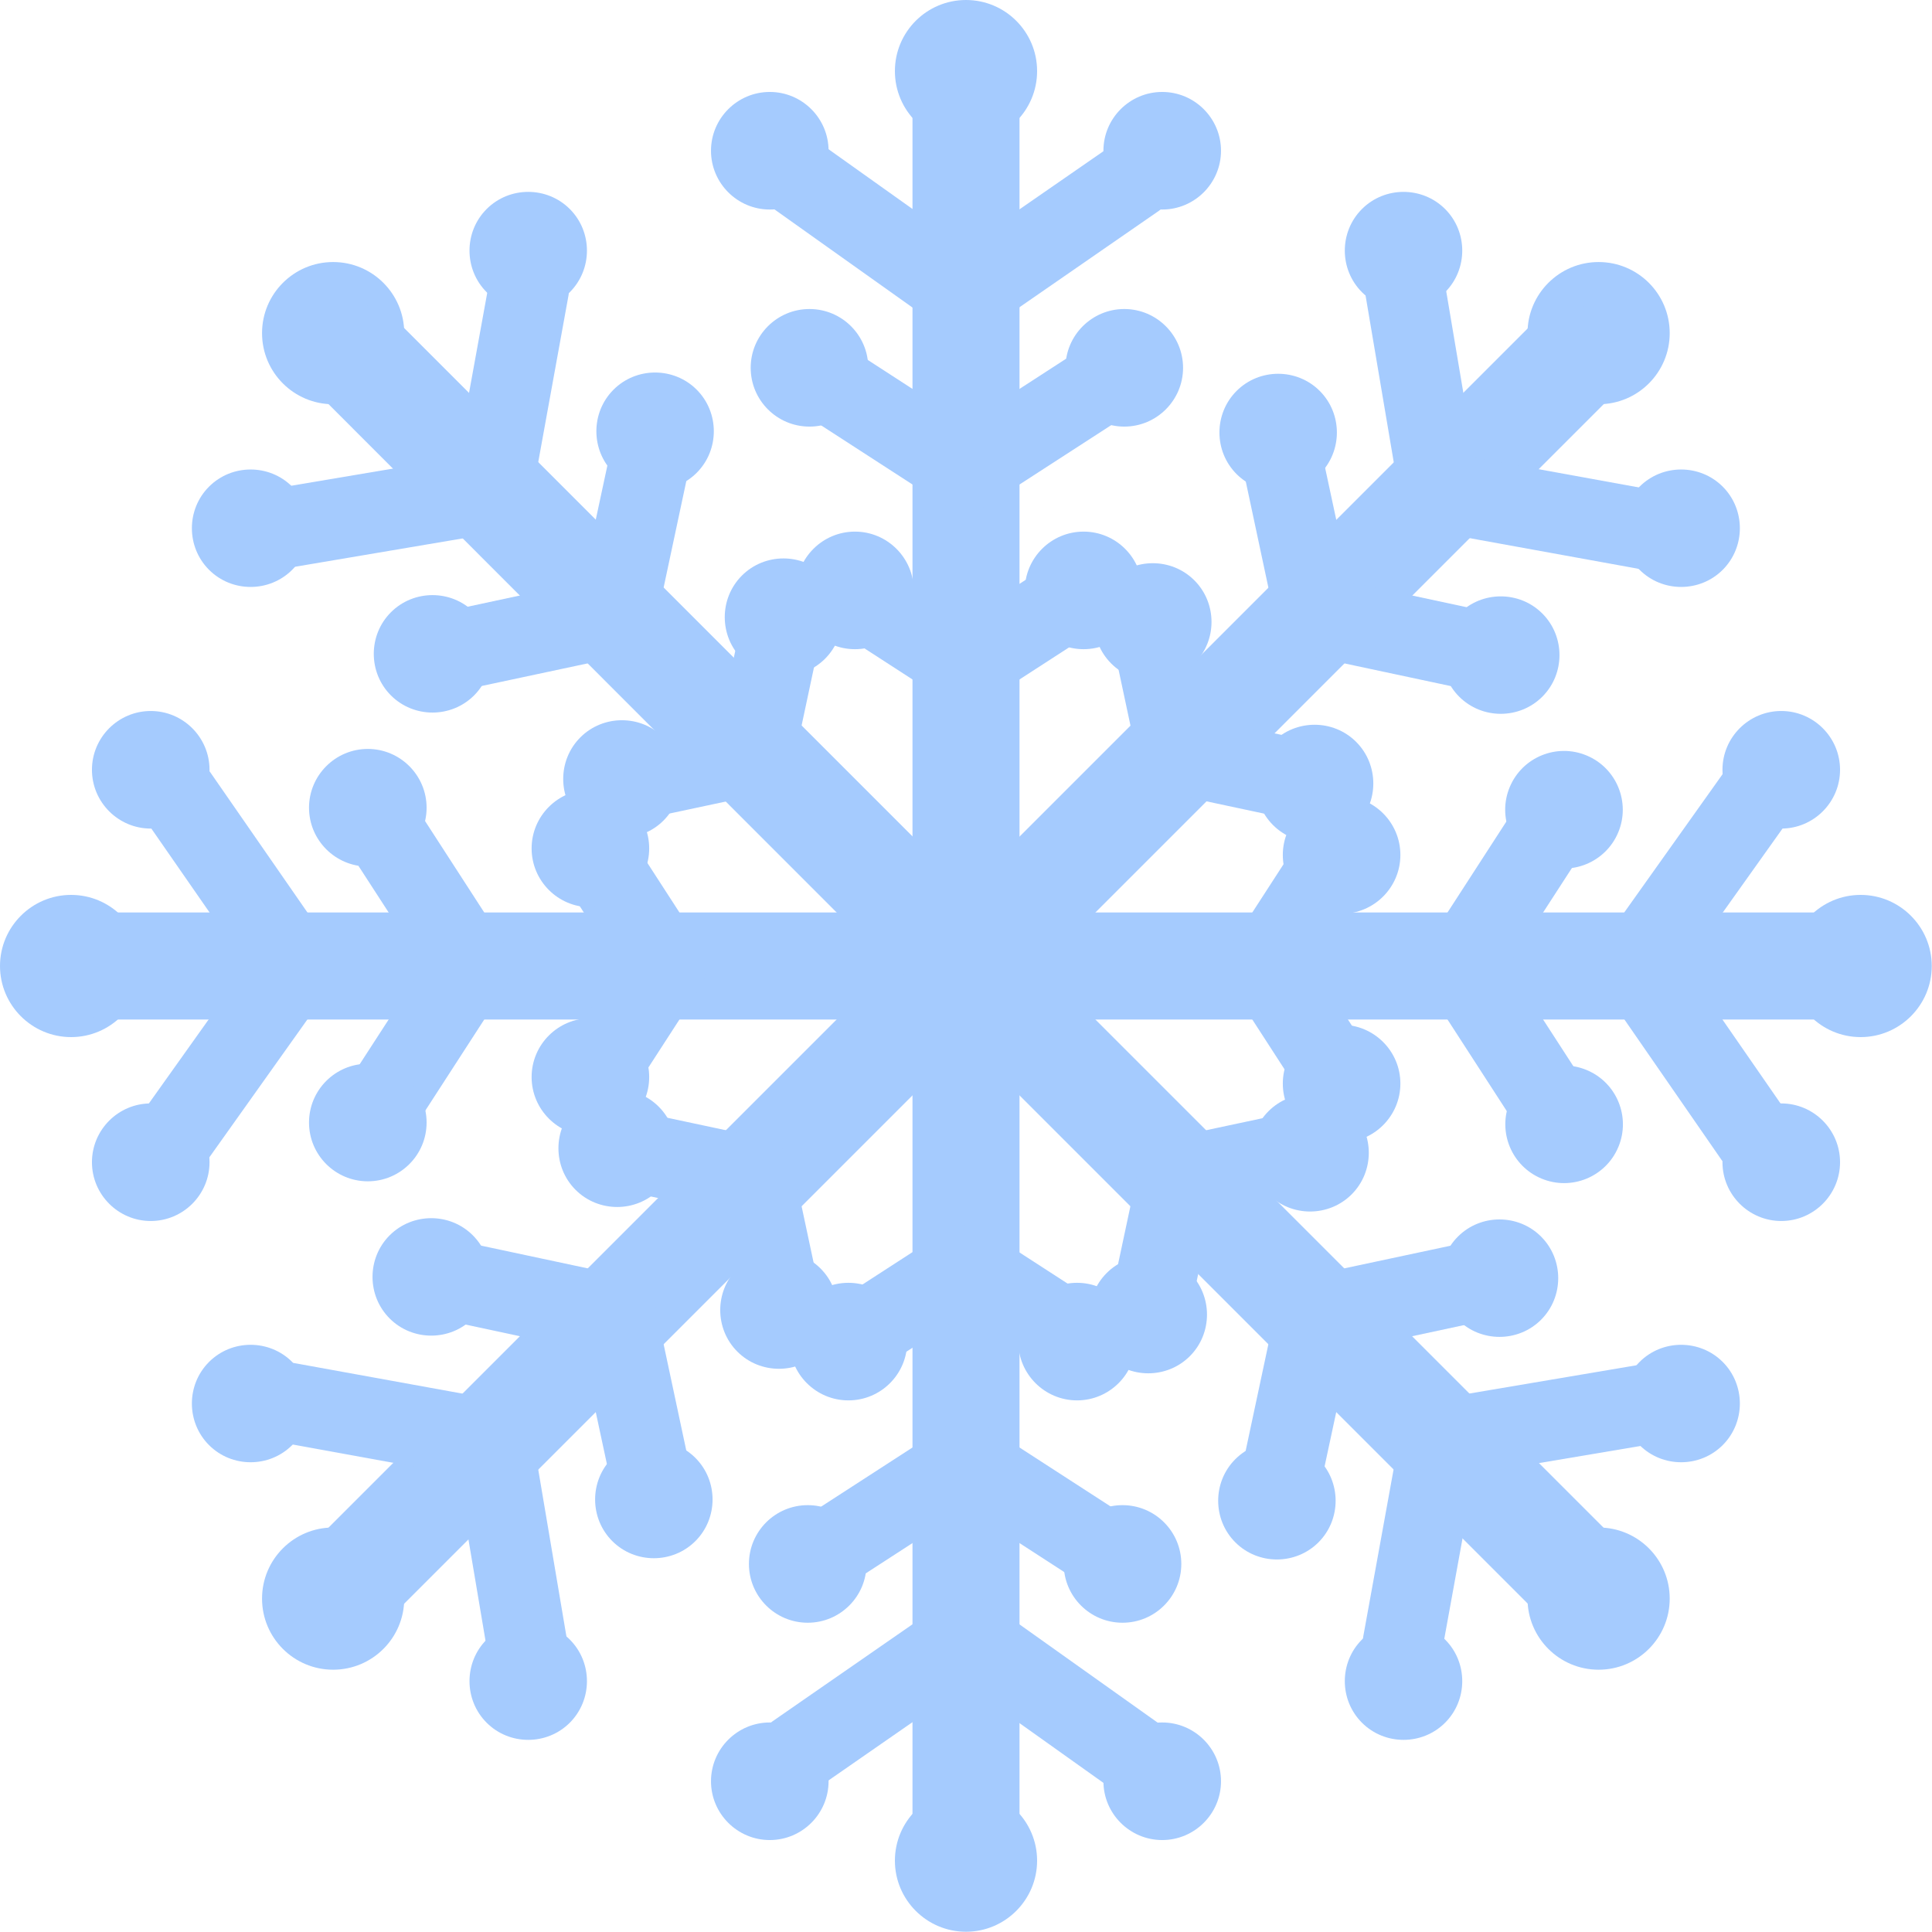 <?xml version="1.0" encoding="UTF-8"?>
<svg id="_イラスト" data-name="イラスト" xmlns="http://www.w3.org/2000/svg" viewBox="0 0 76.9 76.9">
  <defs>
    <style>
      .cls-1 {
        fill: #a5cbfe;
      }
    </style>
  </defs>
  <g>
    <circle class="cls-1" cx="38.45" cy="2.83" r="2.83"/>
    <g>
      <path class="cls-1" d="m38.45,41.08c-1.18,0-2.13-.95-2.13-2.13V4.28c0-1.18.95-2.13,2.13-2.13s2.13.95,2.13,2.13v34.67c0,1.18-.95,2.13-2.13,2.13Z"/>
      <path class="cls-1" d="m38.43,13.38c-.32,0-.65-.1-.93-.3l-6.75-4.8c-.72-.51-.89-1.51-.38-2.23.51-.72,1.51-.89,2.23-.38l5.83,4.15,5.88-4.07c.72-.5,1.72-.32,2.23.41.5.73.32,1.72-.41,2.23l-6.81,4.71c-.27.19-.59.28-.91.28Z"/>
      <path class="cls-1" d="m38.45,20.36c-.3,0-.61-.09-.87-.26l-5.47-3.54c-.74-.48-.95-1.47-.47-2.21.48-.74,1.47-.95,2.21-.47l4.6,2.98,4.6-2.98c.74-.48,1.73-.27,2.21.47.48.74.27,1.73-.47,2.21l-5.47,3.54c-.26.17-.57.26-.87.26Z"/>
      <path class="cls-1" d="m38.45,28.12c-.3,0-.61-.09-.87-.26l-3.26-2.11c-.74-.48-.95-1.47-.47-2.21.48-.74,1.47-.95,2.21-.47l2.39,1.55,2.39-1.55c.74-.48,1.73-.27,2.21.47.48.74.27,1.73-.47,2.21l-3.26,2.11c-.26.17-.57.26-.87.26Z"/>
      <path class="cls-1" d="m32.98,6c0,1.29-1.05,2.34-2.34,2.34s-2.34-1.05-2.34-2.34,1.05-2.34,2.34-2.34,2.34,1.05,2.34,2.34Z"/>
      <path class="cls-1" d="m48.6,6c0,1.29-1.05,2.34-2.34,2.34s-2.34-1.05-2.34-2.34,1.05-2.34,2.34-2.34,2.34,1.05,2.34,2.34Z"/>
      <circle class="cls-1" cx="32.22" cy="14.64" r="2.34"/>
      <path class="cls-1" d="m36.37,23.5c0,1.29-1.05,2.34-2.34,2.34s-2.34-1.05-2.34-2.34,1.05-2.34,2.34-2.34,2.34,1.05,2.34,2.34Z"/>
      <path class="cls-1" d="m45.47,23.5c0,1.29-1.05,2.34-2.34,2.34s-2.34-1.05-2.34-2.34,1.05-2.34,2.34-2.34,2.34,1.05,2.34,2.34Z"/>
      <path class="cls-1" d="m47.09,14.64c0,1.29-1.05,2.34-2.34,2.34s-2.34-1.05-2.34-2.34,1.05-2.34,2.34-2.34,2.34,1.05,2.34,2.34Z"/>
    </g>
  </g>
  <g>
    <path class="cls-1" d="m35.62,74.06c0-1.56,1.27-2.83,2.83-2.83s2.83,1.27,2.83,2.83-1.27,2.83-2.83,2.83-2.83-1.27-2.83-2.83Z"/>
    <g>
      <path class="cls-1" d="m38.45,74.75c-1.18,0-2.13-.95-2.13-2.13v-34.67c0-1.18.95-2.13,2.13-2.13s2.13.95,2.13,2.13v34.67c0,1.18-.95,2.13-2.13,2.13Z"/>
      <path class="cls-1" d="m45.21,71.52c-.32,0-.64-.1-.93-.3l-5.83-4.15-5.88,4.08c-.73.5-1.72.32-2.23-.4-.5-.73-.32-1.72.4-2.23l6.81-4.72c.56-.38,1.29-.38,1.84.01l6.75,4.8c.72.51.89,1.51.38,2.23-.31.44-.81.67-1.3.67Z"/>
      <path class="cls-1" d="m43.92,63.28c-.3,0-.6-.08-.87-.26l-4.6-2.98-4.6,2.98c-.74.48-1.73.27-2.21-.47-.48-.74-.27-1.73.47-2.21l5.47-3.54c.53-.34,1.21-.34,1.74,0l5.47,3.54c.74.48.95,1.47.47,2.21-.31.47-.82.73-1.34.73Z"/>
      <path class="cls-1" d="m41.7,54.08c-.3,0-.6-.08-.87-.26l-2.39-1.55-2.39,1.55c-.74.48-1.73.27-2.21-.47-.48-.74-.27-1.73.47-2.21l3.26-2.11c.53-.34,1.21-.34,1.74,0l3.26,2.11c.74.48.95,1.47.47,2.21-.31.47-.82.73-1.34.73Z"/>
      <path class="cls-1" d="m43.92,70.9c0-1.29,1.05-2.34,2.34-2.34s2.34,1.05,2.34,2.34-1.05,2.34-2.34,2.34-2.34-1.05-2.34-2.34Z"/>
      <path class="cls-1" d="m28.3,70.9c0-1.29,1.05-2.34,2.34-2.34s2.34,1.05,2.34,2.34-1.05,2.34-2.34,2.34-2.34-1.05-2.34-2.34Z"/>
      <circle class="cls-1" cx="44.68" cy="62.25" r="2.34"/>
      <path class="cls-1" d="m40.53,53.4c0-1.29,1.05-2.34,2.34-2.34s2.34,1.05,2.34,2.34-1.05,2.34-2.34,2.34-2.34-1.05-2.34-2.34Z"/>
      <circle class="cls-1" cx="33.77" cy="53.4" r="2.34"/>
      <circle class="cls-1" cx="32.15" cy="62.25" r="2.34"/>
    </g>
  </g>
  <g>
    <path class="cls-1" d="m74.06,41.28c-1.56,0-2.83-1.27-2.83-2.83s1.27-2.83,2.83-2.83,2.83,1.27,2.83,2.83-1.27,2.83-2.83,2.83Z"/>
    <g>
      <path class="cls-1" d="m72.62,40.58h-34.67c-1.18,0-2.13-.95-2.13-2.13s.95-2.13,2.13-2.13h34.67c1.18,0,2.13.95,2.13,2.13s-.95,2.13-2.13,2.13Z"/>
      <path class="cls-1" d="m69.83,46.84c-.51,0-1.01-.24-1.32-.69l-4.71-6.81c-.38-.55-.38-1.29.01-1.84l4.8-6.75c.51-.72,1.51-.89,2.23-.38.72.51.89,1.51.38,2.23l-4.15,5.83,4.07,5.88c.5.73.32,1.72-.41,2.23-.28.19-.59.28-.91.28Z"/>
      <path class="cls-1" d="m61.68,45.52c-.52,0-1.04-.26-1.34-.73l-3.54-5.47c-.34-.53-.34-1.21,0-1.74l3.54-5.47c.48-.74,1.47-.95,2.21-.47.74.48.95,1.47.47,2.21l-2.98,4.6,2.98,4.6c.48.74.27,1.73-.47,2.21-.27.17-.57.26-.87.26Z"/>
      <path class="cls-1" d="m52.48,43.31c-.52,0-1.04-.26-1.34-.73l-2.11-3.26c-.34-.53-.34-1.21,0-1.74l2.11-3.26c.48-.74,1.47-.95,2.21-.47.74.48.95,1.47.47,2.21l-1.55,2.39,1.55,2.39c.48.74.27,1.73-.47,2.21-.27.17-.57.26-.87.26Z"/>
      <path class="cls-1" d="m70.9,32.98c-1.29,0-2.34-1.05-2.34-2.34s1.05-2.34,2.34-2.34,2.34,1.05,2.34,2.34-1.05,2.34-2.34,2.34Z"/>
      <path class="cls-1" d="m70.9,48.6c-1.29,0-2.34-1.05-2.34-2.34s1.05-2.34,2.34-2.34,2.34,1.05,2.34,2.34-1.05,2.34-2.34,2.34Z"/>
      <circle class="cls-1" cx="62.25" cy="32.22" r="2.34" transform="translate(8.56 77.29) rotate(-67.37)"/>
      <path class="cls-1" d="m53.4,36.37c-1.29,0-2.34-1.05-2.34-2.34s1.05-2.34,2.34-2.34,2.34,1.05,2.34,2.34-1.05,2.34-2.34,2.34Z"/>
      <path class="cls-1" d="m53.4,45.47c-1.29,0-2.34-1.05-2.34-2.34s1.05-2.34,2.34-2.34,2.34,1.05,2.34,2.34-1.05,2.34-2.34,2.34Z"/>
      <circle class="cls-1" cx="62.25" cy="44.75" r="2.34" transform="translate(-3 84.99) rotate(-67.37)"/>
    </g>
  </g>
  <g>
    <path class="cls-1" d="m2.83,35.62c1.56,0,2.83,1.27,2.83,2.83s-1.27,2.83-2.83,2.83-2.83-1.27-2.83-2.83,1.27-2.83,2.83-2.83Z"/>
    <g>
      <path class="cls-1" d="m38.95,40.58H4.28c-1.18,0-2.13-.95-2.13-2.13s.95-2.13,2.13-2.13h34.67c1.18,0,2.13.95,2.13,2.13s-.95,2.13-2.13,2.13Z"/>
      <path class="cls-1" d="m6.98,46.81c-.32,0-.64-.1-.93-.3-.72-.51-.89-1.51-.38-2.23l4.15-5.83-4.08-5.88c-.5-.73-.32-1.72.4-2.23.73-.5,1.72-.32,2.23.4l4.72,6.81c.38.55.38,1.29-.01,1.84l-4.8,6.75c-.31.44-.81.67-1.3.67Z"/>
      <path class="cls-1" d="m15.21,45.52c-.3,0-.6-.08-.87-.26-.74-.48-.95-1.47-.47-2.21l2.98-4.6-2.98-4.6c-.48-.74-.27-1.73.47-2.21.74-.48,1.73-.27,2.21.47l3.54,5.47c.34.53.34,1.21,0,1.74l-3.54,5.47c-.31.47-.82.73-1.34.73Z"/>
      <path class="cls-1" d="m24.41,43.31c-.3,0-.6-.08-.87-.26-.74-.48-.95-1.47-.47-2.21l1.55-2.39-1.55-2.39c-.48-.74-.27-1.73.47-2.21.74-.48,1.73-.27,2.21.47l2.11,3.26c.34.53.34,1.21,0,1.74l-2.11,3.26c-.31.47-.82.73-1.34.73Z"/>
      <path class="cls-1" d="m6,43.92c1.29,0,2.34,1.05,2.34,2.34s-1.05,2.34-2.34,2.34-2.34-1.05-2.34-2.34,1.05-2.34,2.34-2.34Z"/>
      <path class="cls-1" d="m6,28.3c1.29,0,2.34,1.05,2.34,2.34s-1.05,2.34-2.34,2.34-2.34-1.05-2.34-2.34,1.05-2.34,2.34-2.34Z"/>
      <circle class="cls-1" cx="14.64" cy="44.68" r="2.34"/>
      <path class="cls-1" d="m23.5,40.53c1.29,0,2.34,1.05,2.34,2.34s-1.05,2.34-2.34,2.34-2.34-1.05-2.34-2.34,1.05-2.34,2.34-2.34Z"/>
      <path class="cls-1" d="m23.5,31.43c1.29,0,2.34,1.05,2.34,2.34s-1.05,2.34-2.34,2.34-2.34-1.05-2.34-2.34,1.05-2.34,2.34-2.34Z"/>
      <path class="cls-1" d="m14.64,29.81c1.29,0,2.34,1.05,2.34,2.34s-1.05,2.34-2.34,2.34-2.34-1.05-2.34-2.34,1.05-2.34,2.34-2.34Z"/>
    </g>
  </g>
  <g>
    <circle class="cls-1" cx="63.63" cy="63.63" r="2.83"/>
    <g>
      <path class="cls-1" d="m62.61,64.74c-.55,0-1.09-.21-1.51-.62l-24.52-24.52c-.83-.83-.83-2.18,0-3.02.83-.83,2.18-.83,3.02,0l24.52,24.52c.83.83.83,2.18,0,3.02-.42.42-.96.62-1.51.62Z"/>
      <path class="cls-1" d="m55.84,67.04c-.09,0-.19,0-.29-.03-.87-.16-1.45-.99-1.29-1.86l1.48-8.15c.12-.66.64-1.18,1.31-1.29l8.16-1.38c.87-.14,1.7.44,1.84,1.31.15.87-.44,1.7-1.31,1.84l-7.06,1.19-1.28,7.04c-.14.77-.81,1.31-1.57,1.31Z"/>
      <path class="cls-1" d="m51.01,60.35c-.11,0-.22-.01-.34-.04-.86-.18-1.41-1.04-1.23-1.9l1.36-6.38c.13-.62.61-1.1,1.23-1.23l6.38-1.36c.86-.18,1.72.37,1.9,1.23.18.86-.37,1.71-1.23,1.9l-5.36,1.15-1.15,5.36c-.16.75-.82,1.27-1.56,1.27Z"/>
      <path class="cls-1" d="m46.07,52.27c-.11,0-.22-.01-.34-.04-.86-.19-1.42-1.04-1.23-1.9l.81-3.8c.13-.62.61-1.1,1.23-1.23l3.8-.81c.86-.18,1.71.36,1.9,1.23.19.86-.37,1.71-1.23,1.9l-2.78.6-.6,2.78c-.16.75-.82,1.27-1.56,1.27Z"/>
      <path class="cls-1" d="m65.26,57.52c-.91-.91-.91-2.4,0-3.31.91-.91,2.4-.91,3.31,0,.91.91.91,2.4,0,3.31-.91.91-2.4.91-3.31,0Z"/>
      <path class="cls-1" d="m54.21,68.57c-.91-.91-.91-2.4,0-3.31.91-.91,2.4-.91,3.31,0,.91.91.91,2.4,0,3.31-.91.91-2.4.91-3.31,0Z"/>
      <path class="cls-1" d="m58.03,52.53c-.91-.91-.91-2.4,0-3.31.91-.91,2.4-.91,3.31,0,.91.91.91,2.4,0,3.31-.91.91-2.4.91-3.31,0Z"/>
      <path class="cls-1" d="m50.49,47.54c-.91-.91-.91-2.4,0-3.31.91-.91,2.4-.91,3.31,0,.91.91.91,2.4,0,3.31-.91.91-2.4.91-3.31,0Z"/>
      <path class="cls-1" d="m44.05,53.98c-.91-.91-.91-2.4,0-3.31.91-.91,2.4-.91,3.31,0s.91,2.4,0,3.31c-.91.91-2.4.91-3.31,0Z"/>
      <path class="cls-1" d="m49.17,61.39c-.91-.91-.91-2.4,0-3.31.91-.91,2.4-.91,3.31,0s.91,2.4,0,3.31c-.91.91-2.4.91-3.31,0Z"/>
    </g>
  </g>
  <g>
    <circle class="cls-1" cx="13.26" cy="13.26" r="2.83"/>
    <g>
      <path class="cls-1" d="m38.8,40.93c-.55,0-1.09-.21-1.51-.62L12.78,15.79c-.83-.83-.83-2.18,0-3.02s2.18-.83,3.02,0l24.52,24.52c.83.83.83,2.18,0,3.02-.42.42-.96.62-1.51.62Z"/>
      <path class="cls-1" d="m11.41,22.58c-.77,0-1.44-.55-1.58-1.33-.15-.87.44-1.7,1.31-1.84l7.06-1.19,1.28-7.04c.16-.87,1-1.45,1.86-1.29.87.16,1.45.99,1.29,1.86l-1.48,8.15c-.12.66-.64,1.18-1.31,1.29l-8.16,1.38c-.09.01-.18.02-.27.02Z"/>
      <path class="cls-1" d="m18.15,27.49c-.74,0-1.4-.51-1.56-1.27-.18-.86.37-1.71,1.23-1.9l5.36-1.15,1.15-5.36c.18-.86,1.04-1.41,1.9-1.23.86.18,1.41,1.04,1.23,1.9l-1.36,6.38c-.13.62-.61,1.1-1.23,1.23l-6.38,1.36c-.11.02-.22.04-.34.04Z"/>
      <path class="cls-1" d="m26.22,32.43c-.74,0-1.4-.51-1.56-1.27-.18-.86.37-1.71,1.23-1.9l2.78-.59.6-2.78c.19-.86,1.04-1.41,1.9-1.23.86.18,1.41,1.04,1.23,1.9l-.81,3.8c-.13.62-.61,1.1-1.23,1.23l-3.8.81c-.11.02-.22.04-.34.04Z"/>
      <path class="cls-1" d="m11.63,19.37c.91.91.91,2.4,0,3.31-.91.91-2.4.91-3.31,0-.91-.91-.91-2.4,0-3.31s2.4-.91,3.31,0Z"/>
      <path class="cls-1" d="m22.68,8.32c.91.91.91,2.4,0,3.31-.91.91-2.4.91-3.31,0-.91-.91-.91-2.4,0-3.31.91-.91,2.4-.91,3.31,0Z"/>
      <path class="cls-1" d="m18.87,24.37c.91.91.91,2.4,0,3.31-.91.91-2.4.91-3.31,0s-.91-2.4,0-3.31c.91-.91,2.4-.91,3.31,0Z"/>
      <path class="cls-1" d="m26.41,29.35c.91.91.91,2.4,0,3.31-.91.91-2.4.91-3.31,0-.91-.91-.91-2.4,0-3.31.91-.91,2.4-.91,3.31,0Z"/>
      <path class="cls-1" d="m32.84,22.91c.91.91.91,2.4,0,3.31-.91.91-2.4.91-3.31,0-.91-.91-.91-2.4,0-3.31.91-.91,2.4-.91,3.31,0Z"/>
      <path class="cls-1" d="m27.73,15.51c.91.91.91,2.4,0,3.31-.91.91-2.4.91-3.31,0-.91-.91-.91-2.4,0-3.31.91-.91,2.4-.91,3.31,0Z"/>
    </g>
  </g>
  <g>
    <circle class="cls-1" cx="13.26" cy="63.63" r="2.83"/>
    <g>
      <path class="cls-1" d="m14.29,64.74c-.55,0-1.09-.21-1.51-.62-.83-.83-.83-2.18,0-3.02l24.52-24.52c.83-.83,2.18-.83,3.02,0,.83.83.83,2.18,0,3.02l-24.52,24.52c-.42.42-.96.62-1.51.62Z"/>
      <path class="cls-1" d="m20.98,67.08c-.77,0-1.44-.55-1.58-1.33l-1.19-7.06-7.04-1.28c-.87-.16-1.45-.99-1.29-1.86.16-.87.99-1.45,1.86-1.29l8.15,1.48c.66.12,1.18.64,1.29,1.31l1.38,8.17c.15.87-.44,1.7-1.31,1.84-.09.01-.18.02-.27.02Z"/>
      <path class="cls-1" d="m25.89,60.35c-.74,0-1.4-.51-1.56-1.27l-1.15-5.36-5.36-1.15c-.86-.18-1.41-1.04-1.23-1.9.19-.86,1.05-1.41,1.9-1.23l6.38,1.36c.62.13,1.1.61,1.23,1.23l1.36,6.38c.18.86-.37,1.71-1.23,1.9-.11.02-.22.04-.34.04Z"/>
      <path class="cls-1" d="m30.83,52.27c-.74,0-1.4-.51-1.56-1.27l-.6-2.78-2.78-.6c-.86-.19-1.42-1.04-1.23-1.9.19-.86,1.04-1.41,1.9-1.23l3.8.81c.62.13,1.1.61,1.23,1.23l.81,3.8c.19.86-.37,1.71-1.23,1.9-.11.02-.22.04-.34.04Z"/>
      <path class="cls-1" d="m19.37,65.26c.91-.91,2.4-.91,3.31,0,.91.91.91,2.4,0,3.31-.91.91-2.4.91-3.31,0-.91-.91-.91-2.4,0-3.31Z"/>
      <path class="cls-1" d="m8.32,54.21c.91-.91,2.4-.91,3.31,0,.91.91.91,2.4,0,3.31-.91.91-2.4.91-3.31,0-.91-.91-.91-2.4,0-3.31Z"/>
      <path class="cls-1" d="m24.37,58.03c.91-.91,2.4-.91,3.31,0,.91.91.91,2.4,0,3.31-.91.91-2.4.91-3.31,0-.91-.91-.91-2.4,0-3.31Z"/>
      <path class="cls-1" d="m29.35,50.49c.91-.91,2.4-.91,3.31,0,.91.91.91,2.4,0,3.31-.91.91-2.4.91-3.31,0-.91-.91-.91-2.4,0-3.31Z"/>
      <path class="cls-1" d="m22.91,44.05c.91-.91,2.4-.91,3.31,0,.91.91.91,2.4,0,3.31-.91.91-2.4.91-3.31,0-.91-.91-.91-2.4,0-3.31Z"/>
      <path class="cls-1" d="m15.51,49.17c.91-.91,2.4-.91,3.31,0,.91.91.91,2.4,0,3.31-.91.91-2.4.91-3.31,0-.91-.91-.91-2.4,0-3.31Z"/>
    </g>
  </g>
  <g>
    <circle class="cls-1" cx="63.63" cy="13.26" r="2.83"/>
    <g>
      <path class="cls-1" d="m38.1,40.93c-.55,0-1.09-.21-1.51-.62-.83-.83-.83-2.18,0-3.02l24.52-24.52c.83-.83,2.18-.83,3.02,0,.83.83.83,2.18,0,3.02l-24.52,24.52c-.42.42-.96.62-1.51.62Z"/>
      <path class="cls-1" d="m65.45,22.66c-.09,0-.19,0-.29-.03l-8.15-1.48c-.66-.12-1.18-.64-1.29-1.31l-1.38-8.16c-.15-.87.44-1.7,1.31-1.84.87-.14,1.7.44,1.84,1.31l1.19,7.06,7.04,1.28c.87.16,1.45.99,1.29,1.86-.14.77-.81,1.31-1.57,1.31Z"/>
      <path class="cls-1" d="m58.75,27.49c-.11,0-.22-.01-.34-.04l-6.38-1.36c-.62-.13-1.1-.61-1.23-1.23l-1.36-6.38c-.18-.86.37-1.71,1.23-1.9.86-.18,1.71.37,1.9,1.23l1.15,5.36,5.36,1.15c.86.18,1.41,1.04,1.23,1.9-.16.75-.82,1.27-1.56,1.27Z"/>
      <path class="cls-1" d="m50.68,32.43c-.11,0-.22-.01-.34-.04l-3.8-.81c-.62-.13-1.1-.61-1.23-1.23l-.81-3.8c-.18-.86.37-1.71,1.23-1.9.86-.18,1.71.36,1.9,1.23l.6,2.78,2.78.59c.86.18,1.41,1.03,1.23,1.9-.16.75-.82,1.27-1.56,1.27Z"/>
      <path class="cls-1" d="m57.52,11.63c-.91.91-2.4.91-3.31,0-.91-.91-.91-2.4,0-3.31.91-.91,2.4-.91,3.31,0,.91.91.91,2.4,0,3.31Z"/>
      <path class="cls-1" d="m68.57,22.68c-.91.91-2.4.91-3.31,0-.91-.91-.91-2.4,0-3.31.91-.91,2.4-.91,3.31,0,.91.91.91,2.4,0,3.31Z"/>
      <path class="cls-1" d="m52.53,18.87c-.91.91-2.4.91-3.31,0-.91-.91-.91-2.4,0-3.31.91-.91,2.4-.91,3.31,0,.91.91.91,2.4,0,3.31Z"/>
      <path class="cls-1" d="m47.54,26.41c-.91.91-2.4.91-3.31,0-.91-.91-.91-2.4,0-3.31.91-.91,2.4-.91,3.31,0,.91.91.91,2.4,0,3.31Z"/>
      <path class="cls-1" d="m53.98,32.84c-.91.91-2.4.91-3.31,0-.91-.91-.91-2.4,0-3.31.91-.91,2.4-.91,3.31,0s.91,2.4,0,3.31Z"/>
      <path class="cls-1" d="m61.39,27.73c-.91.91-2.4.91-3.31,0-.91-.91-.91-2.4,0-3.31.91-.91,2.4-.91,3.31,0,.91.91.91,2.4,0,3.31Z"/>
    </g>
  </g>
</svg>